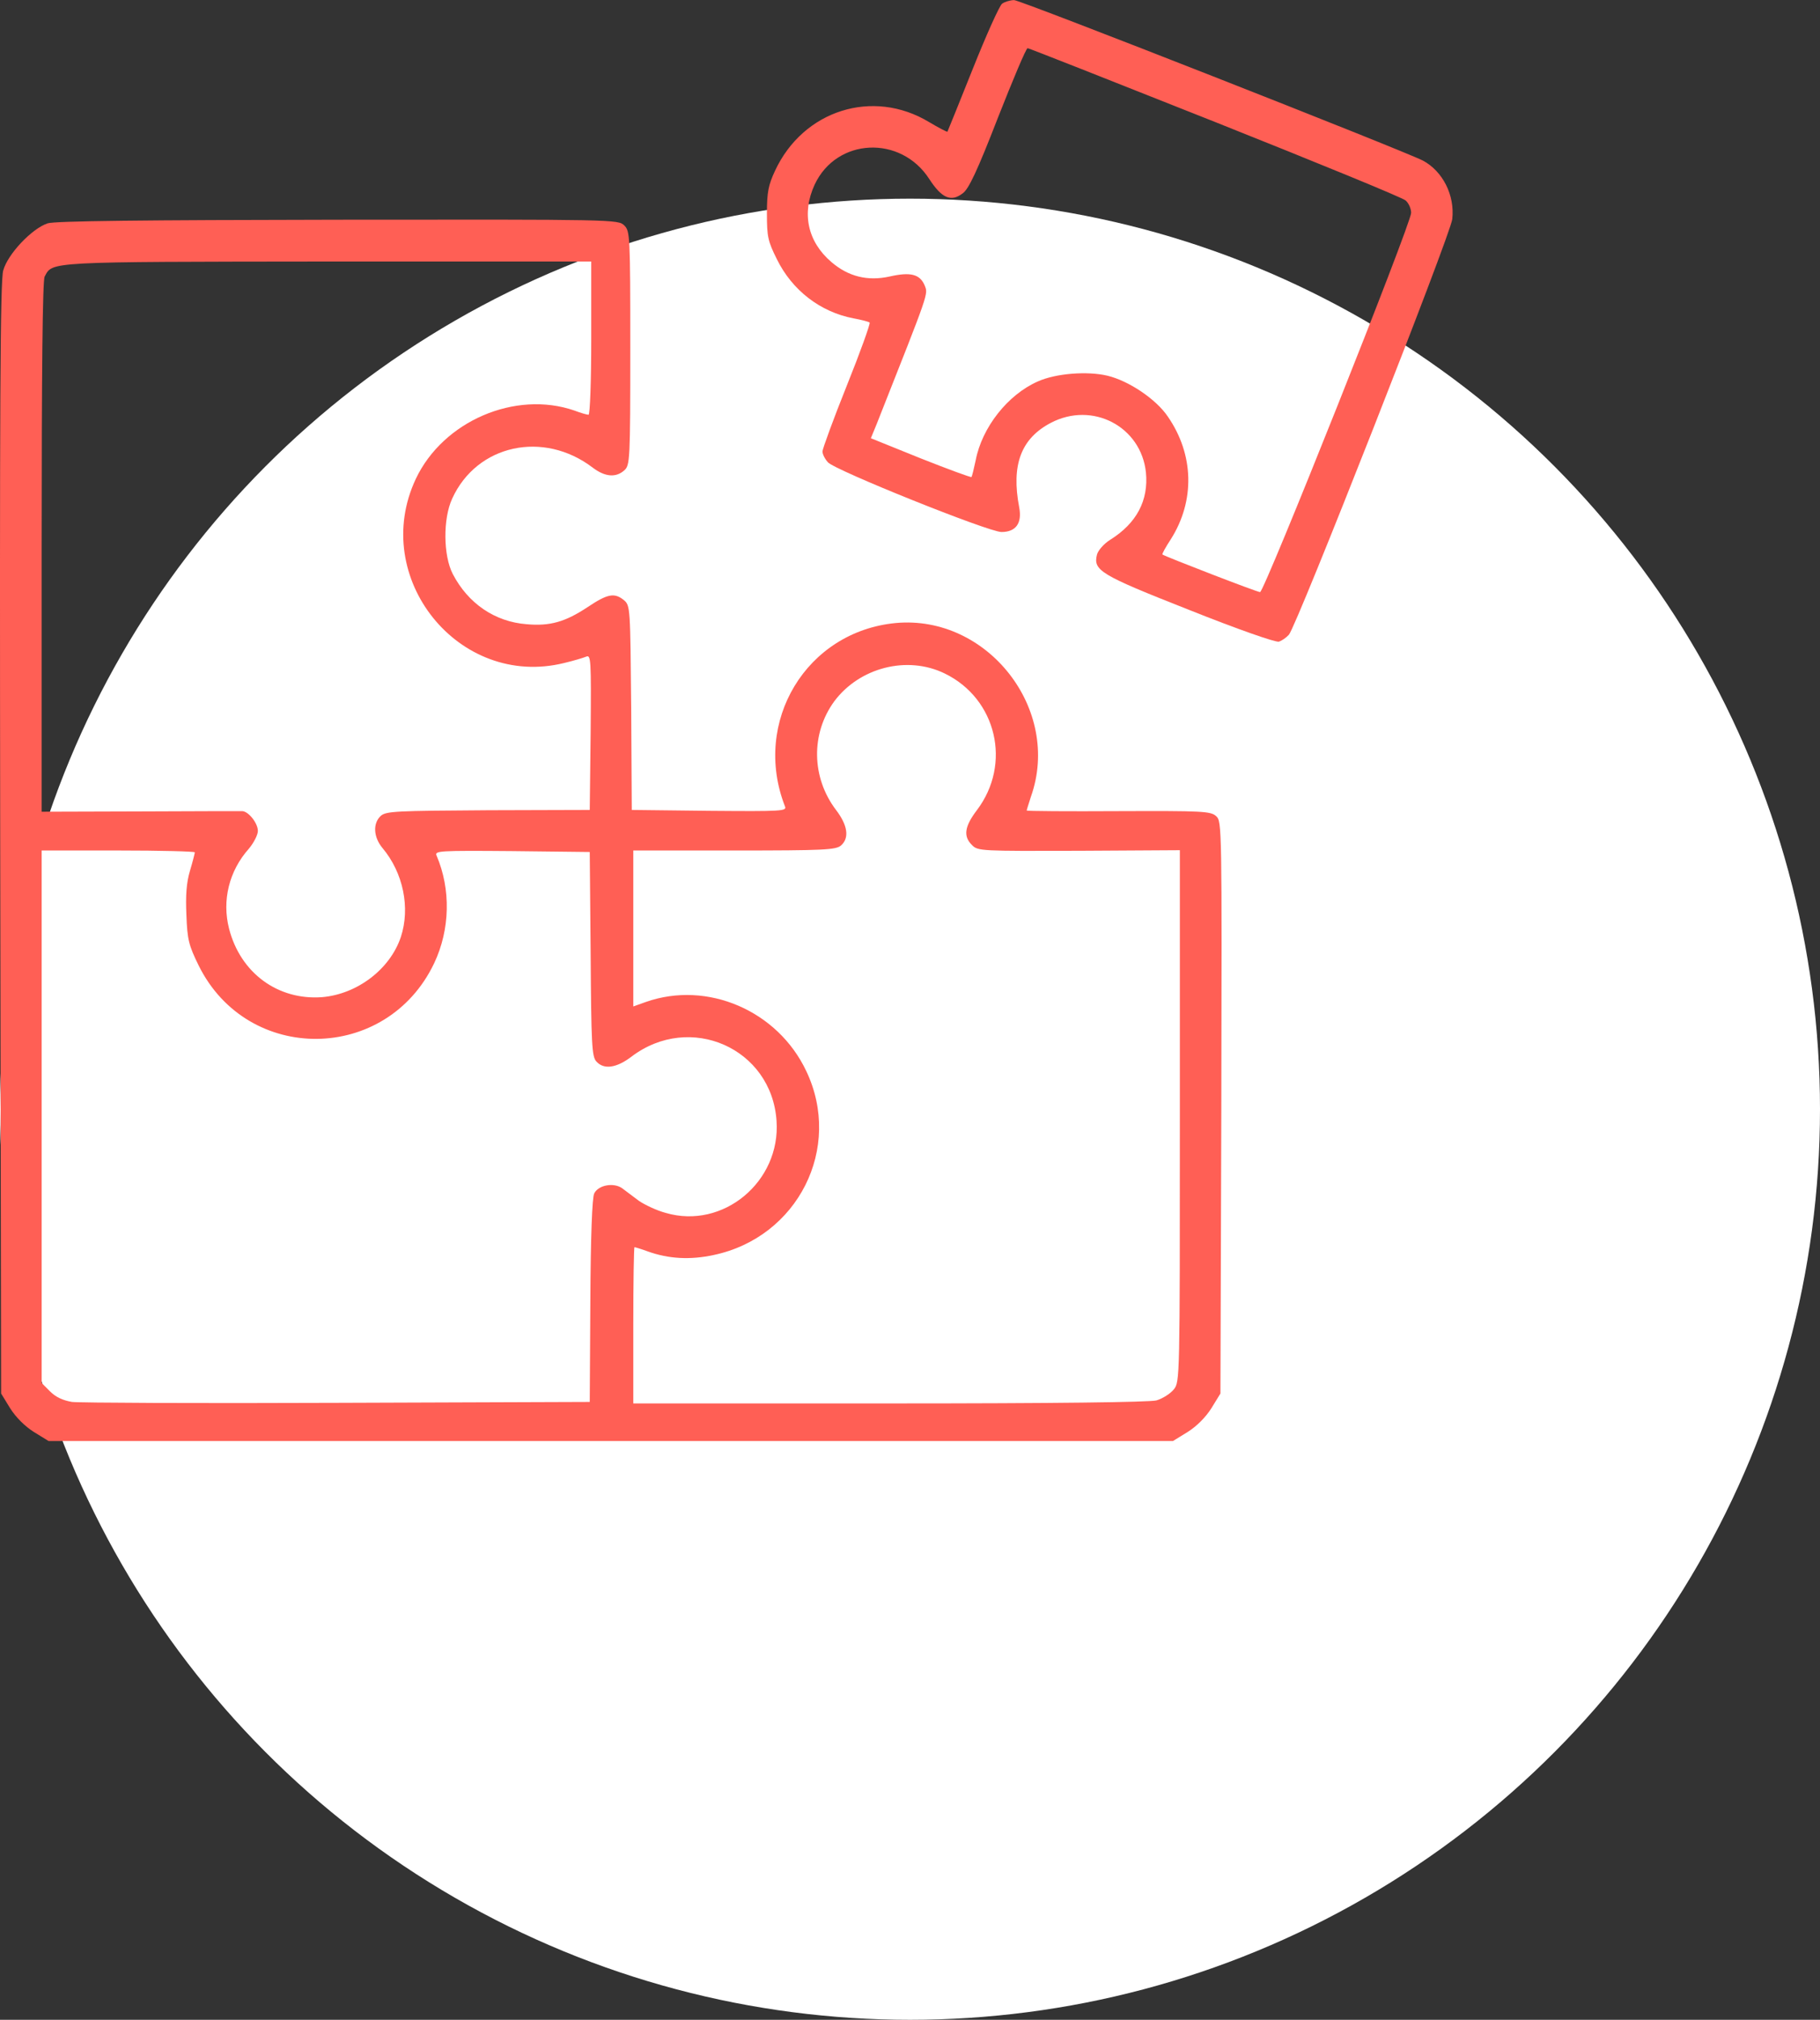 <svg xmlns="http://www.w3.org/2000/svg" width="55" height="61" viewBox="0 0 55 61" fill="none"><rect x="0" y="0" width="55" height="61" fill="#333333" stroke="none"/><circle cx="27.5" cy="33.5" r="27.5" fill="white"></circle><path d="M30.283 0.112C30.201 0.175 29.802 1.065 29.393 2.09C28.985 3.116 28.64 3.96 28.631 3.978C28.613 3.987 28.368 3.86 28.077 3.687C26.38 2.662 24.274 3.324 23.421 5.158C23.222 5.584 23.176 5.802 23.176 6.446C23.176 7.145 23.204 7.281 23.476 7.826C23.939 8.77 24.792 9.423 25.79 9.614C26.035 9.659 26.244 9.714 26.28 9.741C26.308 9.768 25.999 10.63 25.59 11.647C25.182 12.663 24.855 13.562 24.855 13.634C24.855 13.716 24.928 13.861 25.019 13.961C25.218 14.197 29.874 16.067 30.264 16.067C30.7 16.067 30.891 15.803 30.8 15.322C30.555 14.043 30.854 13.244 31.753 12.772C33.014 12.11 34.485 12.881 34.63 14.27C34.712 15.114 34.349 15.803 33.55 16.302C33.359 16.421 33.187 16.62 33.151 16.747C33.032 17.228 33.232 17.355 35.928 18.417C37.407 19.007 38.55 19.406 38.65 19.379C38.732 19.352 38.868 19.261 38.95 19.17C39.186 18.907 43.842 7.073 43.887 6.619C43.969 5.893 43.596 5.167 42.998 4.849C42.371 4.531 30.845 0.003 30.646 0.003C30.528 0.003 30.355 0.057 30.283 0.112ZM36.726 3.687C39.803 4.913 42.399 5.974 42.48 6.056C42.571 6.138 42.644 6.301 42.644 6.428C42.644 6.755 38.206 17.882 38.079 17.882C37.988 17.882 35.22 16.811 35.129 16.747C35.111 16.729 35.229 16.52 35.383 16.284C36.118 15.123 36.082 13.725 35.292 12.582C34.938 12.055 34.112 11.502 33.468 11.347C32.86 11.202 31.907 11.275 31.363 11.52C30.455 11.919 29.674 12.908 29.484 13.906C29.43 14.161 29.375 14.387 29.357 14.406C29.339 14.424 28.649 14.17 27.823 13.843L26.317 13.235L26.489 12.817C28.105 8.733 28.05 8.897 27.941 8.615C27.796 8.28 27.515 8.207 26.879 8.352C26.217 8.497 25.636 8.352 25.128 7.917C24.402 7.299 24.22 6.437 24.619 5.575C25.282 4.159 27.224 4.069 28.086 5.412C28.458 5.984 28.74 6.111 29.094 5.838C29.275 5.711 29.538 5.149 30.155 3.56C30.609 2.408 31.009 1.455 31.054 1.455C31.09 1.455 33.641 2.462 36.726 3.687Z" fill="#FF5F55"></path><path d="M1.44 6.745C0.968 6.899 0.233 7.671 0.097 8.17C0.006 8.488 -0.012 12.309 0.006 25.332L0.034 42.086L0.306 42.53C0.478 42.803 0.751 43.075 1.023 43.247L1.468 43.52H18.457H35.447L35.891 43.247C36.164 43.075 36.436 42.803 36.608 42.53L36.881 42.086L36.908 33.446C36.926 24.969 36.926 24.806 36.754 24.651C36.59 24.497 36.336 24.488 33.804 24.497C32.27 24.506 31.027 24.497 31.027 24.479C31.027 24.452 31.09 24.27 31.154 24.061C32.089 21.43 29.847 18.562 27.07 18.816C24.374 19.07 22.723 21.793 23.721 24.352C23.784 24.497 23.648 24.506 21.443 24.488L19.092 24.461L19.074 21.375C19.047 18.353 19.047 18.289 18.856 18.126C18.566 17.89 18.357 17.935 17.758 18.335C17.087 18.779 16.624 18.916 15.916 18.852C14.954 18.779 14.146 18.226 13.683 17.336C13.393 16.774 13.384 15.666 13.665 15.059C14.409 13.425 16.424 12.989 17.913 14.124C18.285 14.405 18.611 14.432 18.866 14.205C19.038 14.051 19.047 13.906 19.047 10.512C19.047 7.108 19.038 6.981 18.866 6.809C18.684 6.627 18.566 6.627 10.226 6.636C4.326 6.645 1.658 6.673 1.44 6.745ZM17.867 10.212C17.867 11.483 17.831 12.526 17.785 12.526C17.74 12.526 17.549 12.472 17.359 12.399C15.571 11.782 13.393 12.717 12.567 14.46C11.16 17.445 13.865 20.812 17.05 20.023C17.323 19.959 17.622 19.869 17.713 19.832C17.858 19.769 17.867 19.896 17.849 22.11L17.822 24.461L14.754 24.47C11.959 24.488 11.668 24.497 11.505 24.642C11.26 24.869 11.287 25.287 11.56 25.613C12.186 26.358 12.404 27.419 12.113 28.3C11.787 29.271 10.797 30.024 9.735 30.115C8.401 30.215 7.267 29.389 6.922 28.046C6.704 27.193 6.922 26.303 7.521 25.631C7.666 25.459 7.793 25.214 7.793 25.096C7.793 24.86 7.512 24.506 7.321 24.497C7.258 24.497 5.869 24.497 4.236 24.506L1.259 24.515V16.52C1.259 11.229 1.286 8.46 1.35 8.352C1.595 7.898 1.368 7.907 9.908 7.898H17.867V10.212ZM28.549 20.34C30.119 21.103 30.582 23.072 29.52 24.47C29.148 24.96 29.103 25.259 29.375 25.523C29.547 25.704 29.656 25.704 32.606 25.695L35.655 25.677V33.7C35.655 41.65 35.655 41.732 35.474 41.959C35.365 42.095 35.129 42.24 34.947 42.294C34.73 42.349 31.898 42.385 26.879 42.385H19.138V40.026C19.138 38.728 19.156 37.666 19.174 37.666C19.192 37.666 19.374 37.72 19.573 37.793C20.2 38.02 20.862 38.056 21.57 37.902C24.111 37.366 25.473 34.671 24.365 32.347C23.503 30.523 21.379 29.607 19.519 30.26L19.138 30.396V28.046V25.686H22.196C24.91 25.686 25.264 25.668 25.418 25.532C25.672 25.305 25.618 24.924 25.264 24.461C24.52 23.481 24.501 22.156 25.209 21.184C25.972 20.159 27.415 19.787 28.549 20.34ZM5.887 25.741C5.887 25.768 5.824 26.022 5.742 26.294C5.633 26.657 5.606 27.047 5.633 27.637C5.66 28.381 5.706 28.554 6.005 29.162C7.485 32.148 11.687 32.102 13.121 29.089C13.602 28.073 13.629 26.857 13.193 25.84C13.13 25.695 13.257 25.686 15.471 25.704L17.822 25.731L17.849 28.808C17.867 31.522 17.885 31.912 18.021 32.057C18.248 32.311 18.63 32.257 19.083 31.912C20.853 30.569 23.322 31.658 23.467 33.854C23.594 35.687 21.851 37.139 20.118 36.631C19.846 36.559 19.483 36.386 19.31 36.268C19.138 36.141 18.911 35.969 18.802 35.887C18.548 35.706 18.085 35.787 17.958 36.041C17.894 36.15 17.849 37.394 17.84 39.281L17.822 42.34L10.198 42.367C6.005 42.385 2.393 42.367 2.175 42.34C1.903 42.294 1.685 42.195 1.513 42.022L1.259 41.768V33.727V25.686H3.573C4.844 25.686 5.887 25.713 5.887 25.741Z" fill="#FF5F55"></path></svg>